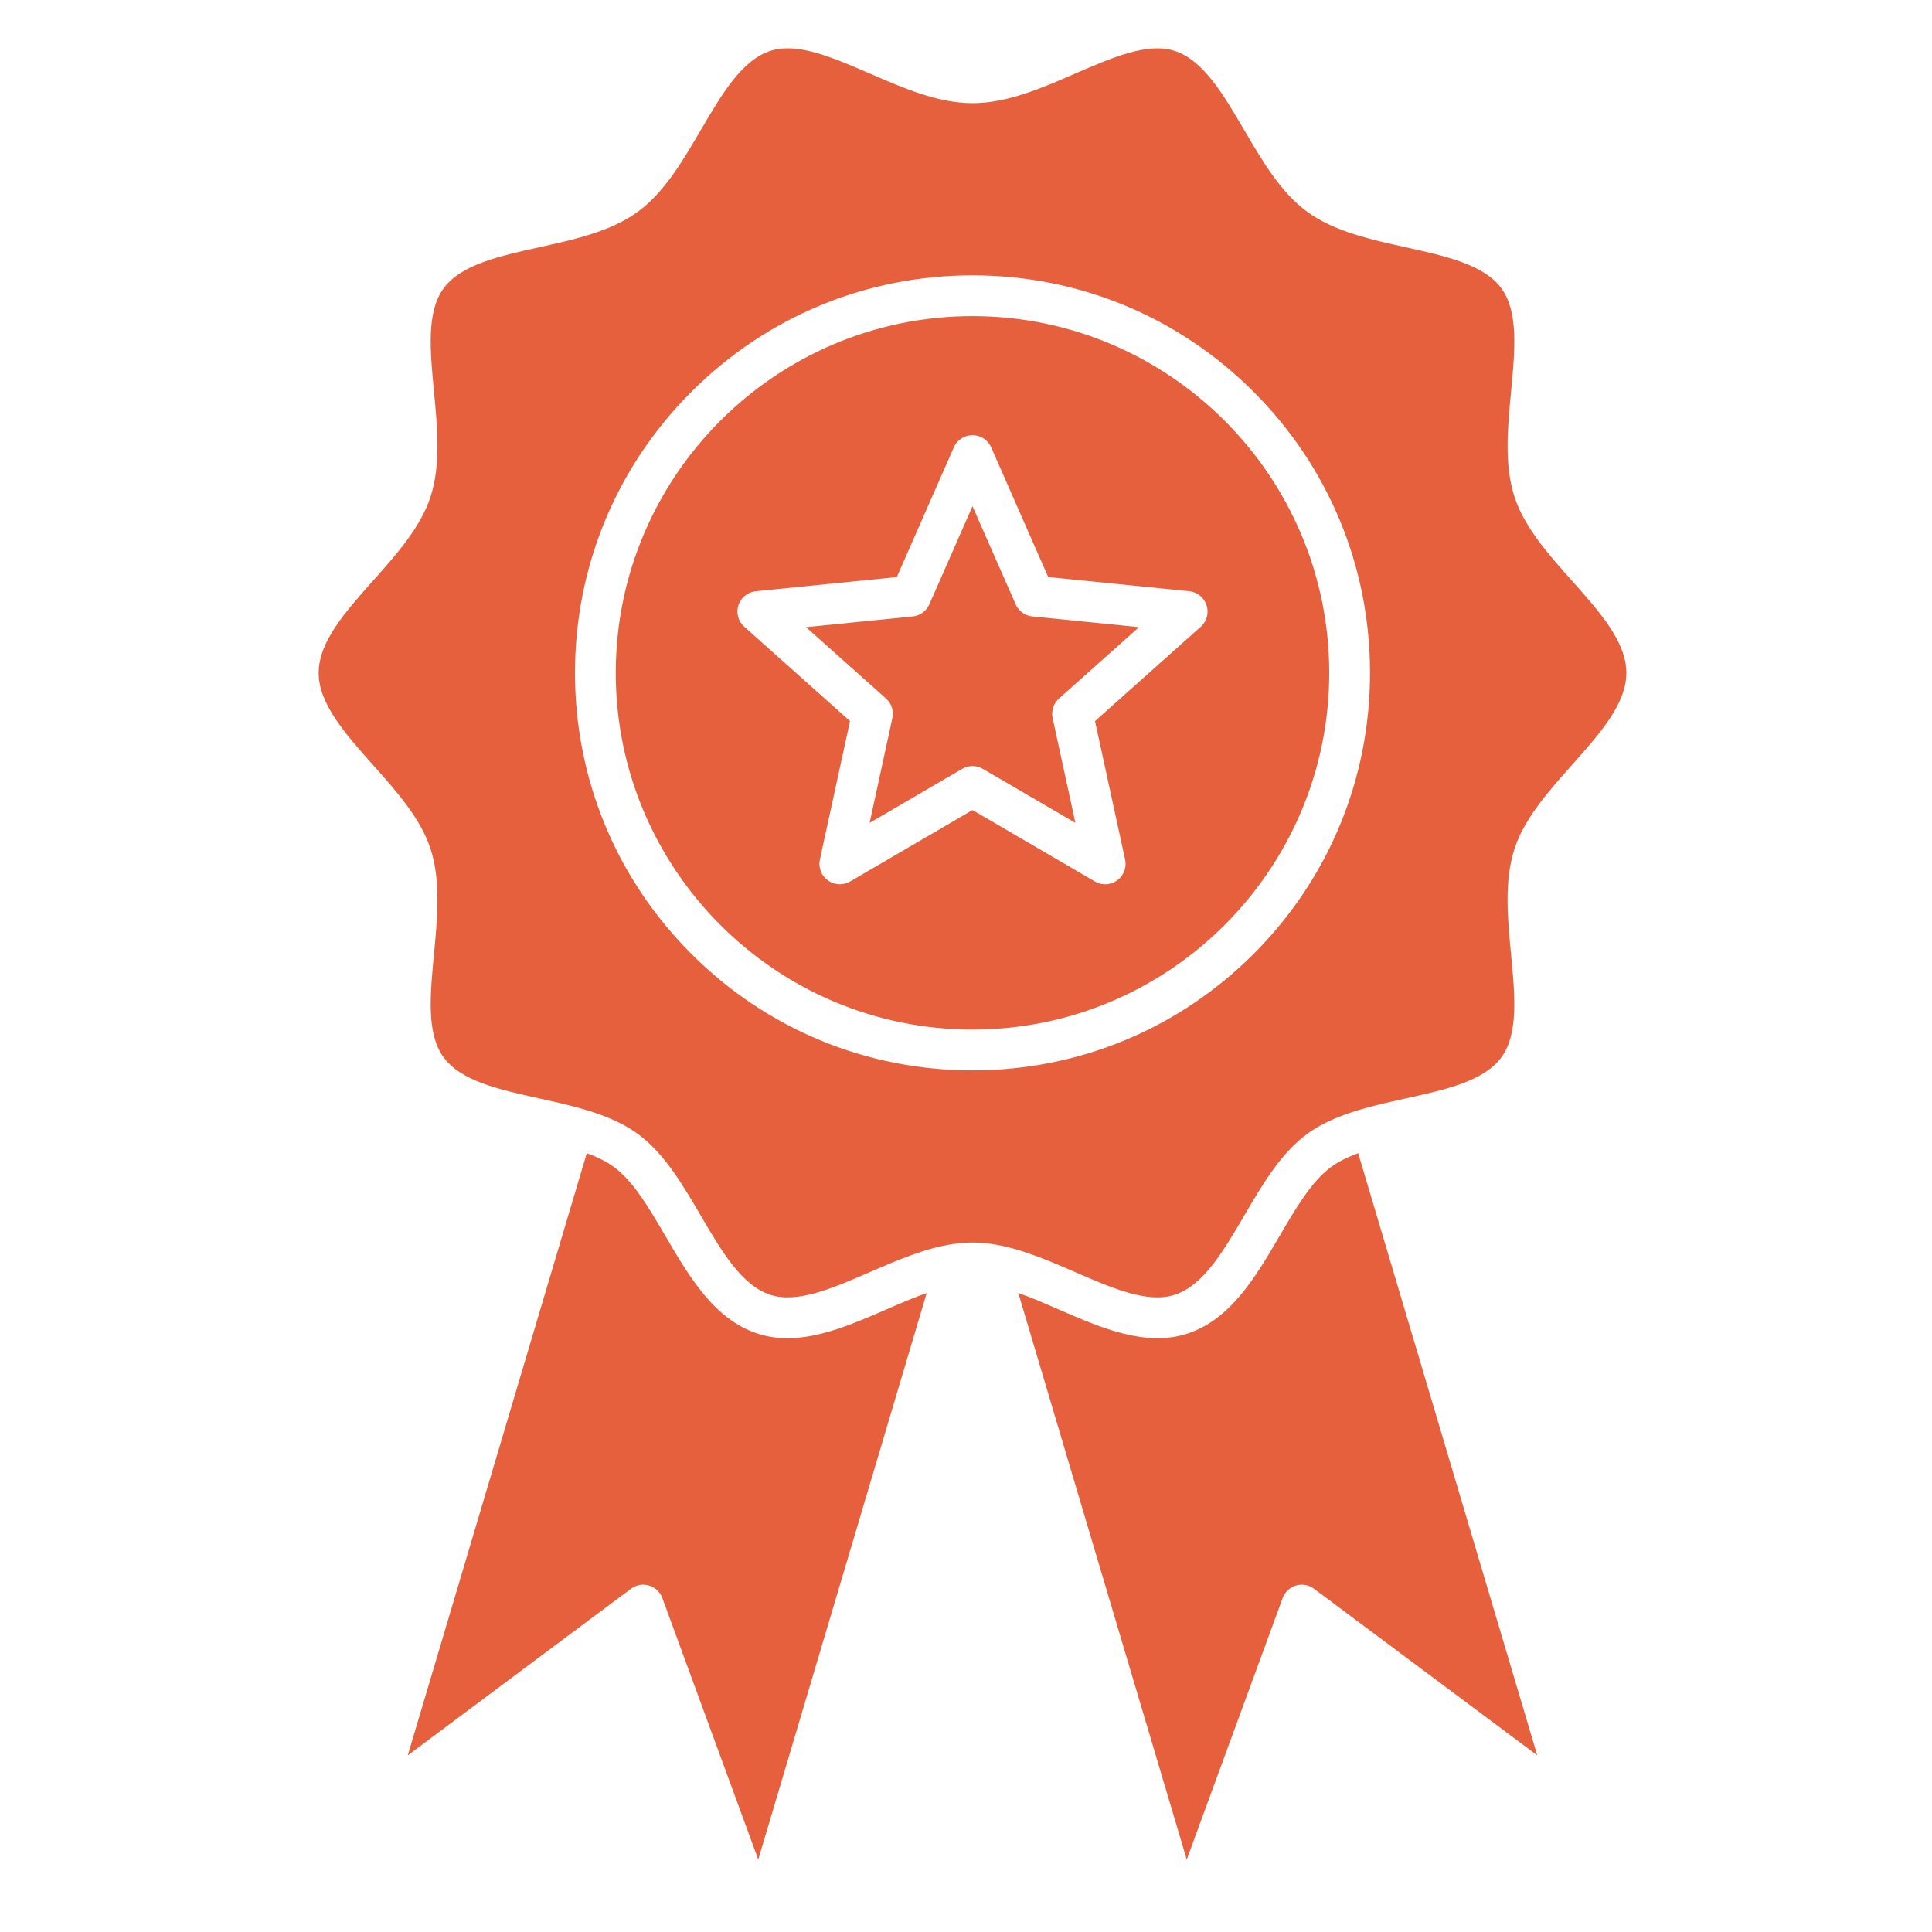 <svg width="80" height="80" viewBox="0 0 80 80" fill="none" xmlns="http://www.w3.org/2000/svg">
<path d="M38.373 53.54L31.398 77L27.426 66.171C27.334 65.921 27.129 65.729 26.874 65.653C26.619 65.577 26.342 65.626 26.128 65.786L16.885 72.685L24.297 47.751C24.719 47.906 25.1 48.088 25.41 48.315C26.222 48.905 26.869 50.011 27.554 51.181C28.55 52.881 29.579 54.64 31.378 55.224C31.783 55.355 32.193 55.413 32.607 55.413C33.956 55.413 35.342 54.811 36.693 54.225C37.252 53.982 37.82 53.736 38.373 53.54Z" fill="#E7603E"/>
<path d="M63.654 72.685L54.41 65.786C54.196 65.626 53.92 65.577 53.664 65.653C53.409 65.73 53.204 65.921 53.113 66.171L49.14 77L42.166 53.54C42.719 53.736 43.287 53.982 43.845 54.225C45.611 54.991 47.437 55.784 49.159 55.224C50.959 54.64 51.988 52.881 52.984 51.181C53.669 50.011 54.316 48.906 55.128 48.315C55.439 48.088 55.819 47.906 56.24 47.751L63.654 72.685Z" fill="#E7603E"/>
<path d="M47.164 25.969L43.85 28.925C43.623 29.128 43.523 29.437 43.587 29.735L44.53 34.074L40.695 31.836C40.432 31.682 40.107 31.682 39.844 31.836L36.008 34.074L36.951 29.735C37.016 29.437 36.916 29.128 36.689 28.925L33.375 25.969L37.793 25.525C38.096 25.495 38.359 25.304 38.482 25.025L40.269 20.96L42.057 25.025C42.18 25.304 42.443 25.495 42.745 25.525L47.164 25.969Z" fill="#E7603E"/>
<path d="M65.086 24.041C64.12 22.956 63.122 21.836 62.711 20.569C62.281 19.243 62.428 17.707 62.569 16.223C62.731 14.524 62.883 12.921 62.175 11.947C61.454 10.956 59.87 10.606 58.193 10.236C56.745 9.916 55.248 9.584 54.135 8.774C53.037 7.976 52.269 6.664 51.527 5.396C50.652 3.902 49.826 2.492 48.638 2.106C47.523 1.744 46.063 2.378 44.517 3.048C43.131 3.65 41.697 4.272 40.27 4.272C38.843 4.272 37.409 3.65 36.023 3.048C34.787 2.512 33.607 2 32.614 2C32.364 2 32.125 2.033 31.901 2.105C30.713 2.491 29.887 3.902 29.012 5.395C28.27 6.664 27.502 7.975 26.404 8.774C25.291 9.584 23.794 9.915 22.346 10.235C20.669 10.606 19.085 10.956 18.364 11.946C17.655 12.92 17.808 14.524 17.971 16.222C18.112 17.707 18.259 19.243 17.828 20.569C17.417 21.835 16.418 22.956 15.453 24.04C14.292 25.344 13.195 26.576 13.195 27.861C13.195 29.147 14.292 30.378 15.453 31.683C16.419 32.767 17.417 33.887 17.828 35.153C18.259 36.48 18.112 38.016 17.971 39.501C17.808 41.198 17.655 42.802 18.364 43.776C19.085 44.767 20.669 45.117 22.346 45.487C22.878 45.605 23.417 45.724 23.941 45.868C24.843 46.115 25.7 46.436 26.404 46.948C27.502 47.747 28.27 49.059 29.012 50.327C29.887 51.821 30.713 53.231 31.901 53.617C33.015 53.978 34.476 53.345 36.022 52.674C37.152 52.184 38.313 51.681 39.475 51.511C39.74 51.472 40.005 51.451 40.269 51.451C40.523 51.451 40.777 51.47 41.03 51.506C42.204 51.671 43.376 52.18 44.516 52.674C46.063 53.346 47.523 53.98 48.638 53.617C49.826 53.231 50.652 51.82 51.526 50.327C52.269 49.059 53.036 47.747 54.134 46.948C54.838 46.436 55.696 46.115 56.597 45.868C57.121 45.724 57.66 45.605 58.193 45.487C59.87 45.117 61.453 44.767 62.174 43.776C62.883 42.802 62.73 41.198 62.568 39.501C62.426 38.016 62.28 36.48 62.711 35.153C63.122 33.887 64.12 32.767 65.085 31.683C66.246 30.378 67.344 29.147 67.344 27.861C67.344 26.576 66.247 25.345 65.086 24.041ZM51.908 39.501C48.799 42.61 44.666 44.322 40.269 44.322C35.872 44.322 31.739 42.61 28.63 39.501C25.521 36.392 23.809 32.258 23.809 27.862C23.809 23.465 25.521 19.331 28.63 16.223C31.739 13.114 35.872 11.401 40.269 11.401C44.666 11.401 48.799 13.114 51.908 16.223C55.017 19.331 56.73 23.465 56.73 27.862C56.73 32.258 55.017 36.392 51.908 39.501Z" fill="#E7603E"/>
<path d="M40.269 13.09C32.124 13.09 25.497 19.717 25.497 27.862C25.497 36.007 32.124 42.633 40.269 42.633C48.415 42.633 55.041 36.007 55.041 27.862C55.041 19.717 48.415 13.09 40.269 13.09ZM49.721 25.952L45.342 29.859L46.588 35.592C46.659 35.92 46.53 36.258 46.26 36.455C46.112 36.562 45.938 36.616 45.763 36.616C45.617 36.616 45.469 36.578 45.338 36.501L40.269 33.543L35.201 36.501C34.912 36.67 34.55 36.652 34.279 36.455C34.008 36.258 33.879 35.92 33.95 35.592L35.197 29.859L30.818 25.952C30.569 25.729 30.474 25.379 30.577 25.061C30.681 24.742 30.963 24.516 31.296 24.482L37.135 23.895L39.496 18.524C39.632 18.217 39.934 18.019 40.269 18.019C40.604 18.019 40.907 18.217 41.042 18.524L43.404 23.895L49.243 24.482C49.576 24.515 49.858 24.742 49.961 25.061C50.065 25.379 49.971 25.729 49.721 25.952Z" fill="#E7603E"/>
</svg>
